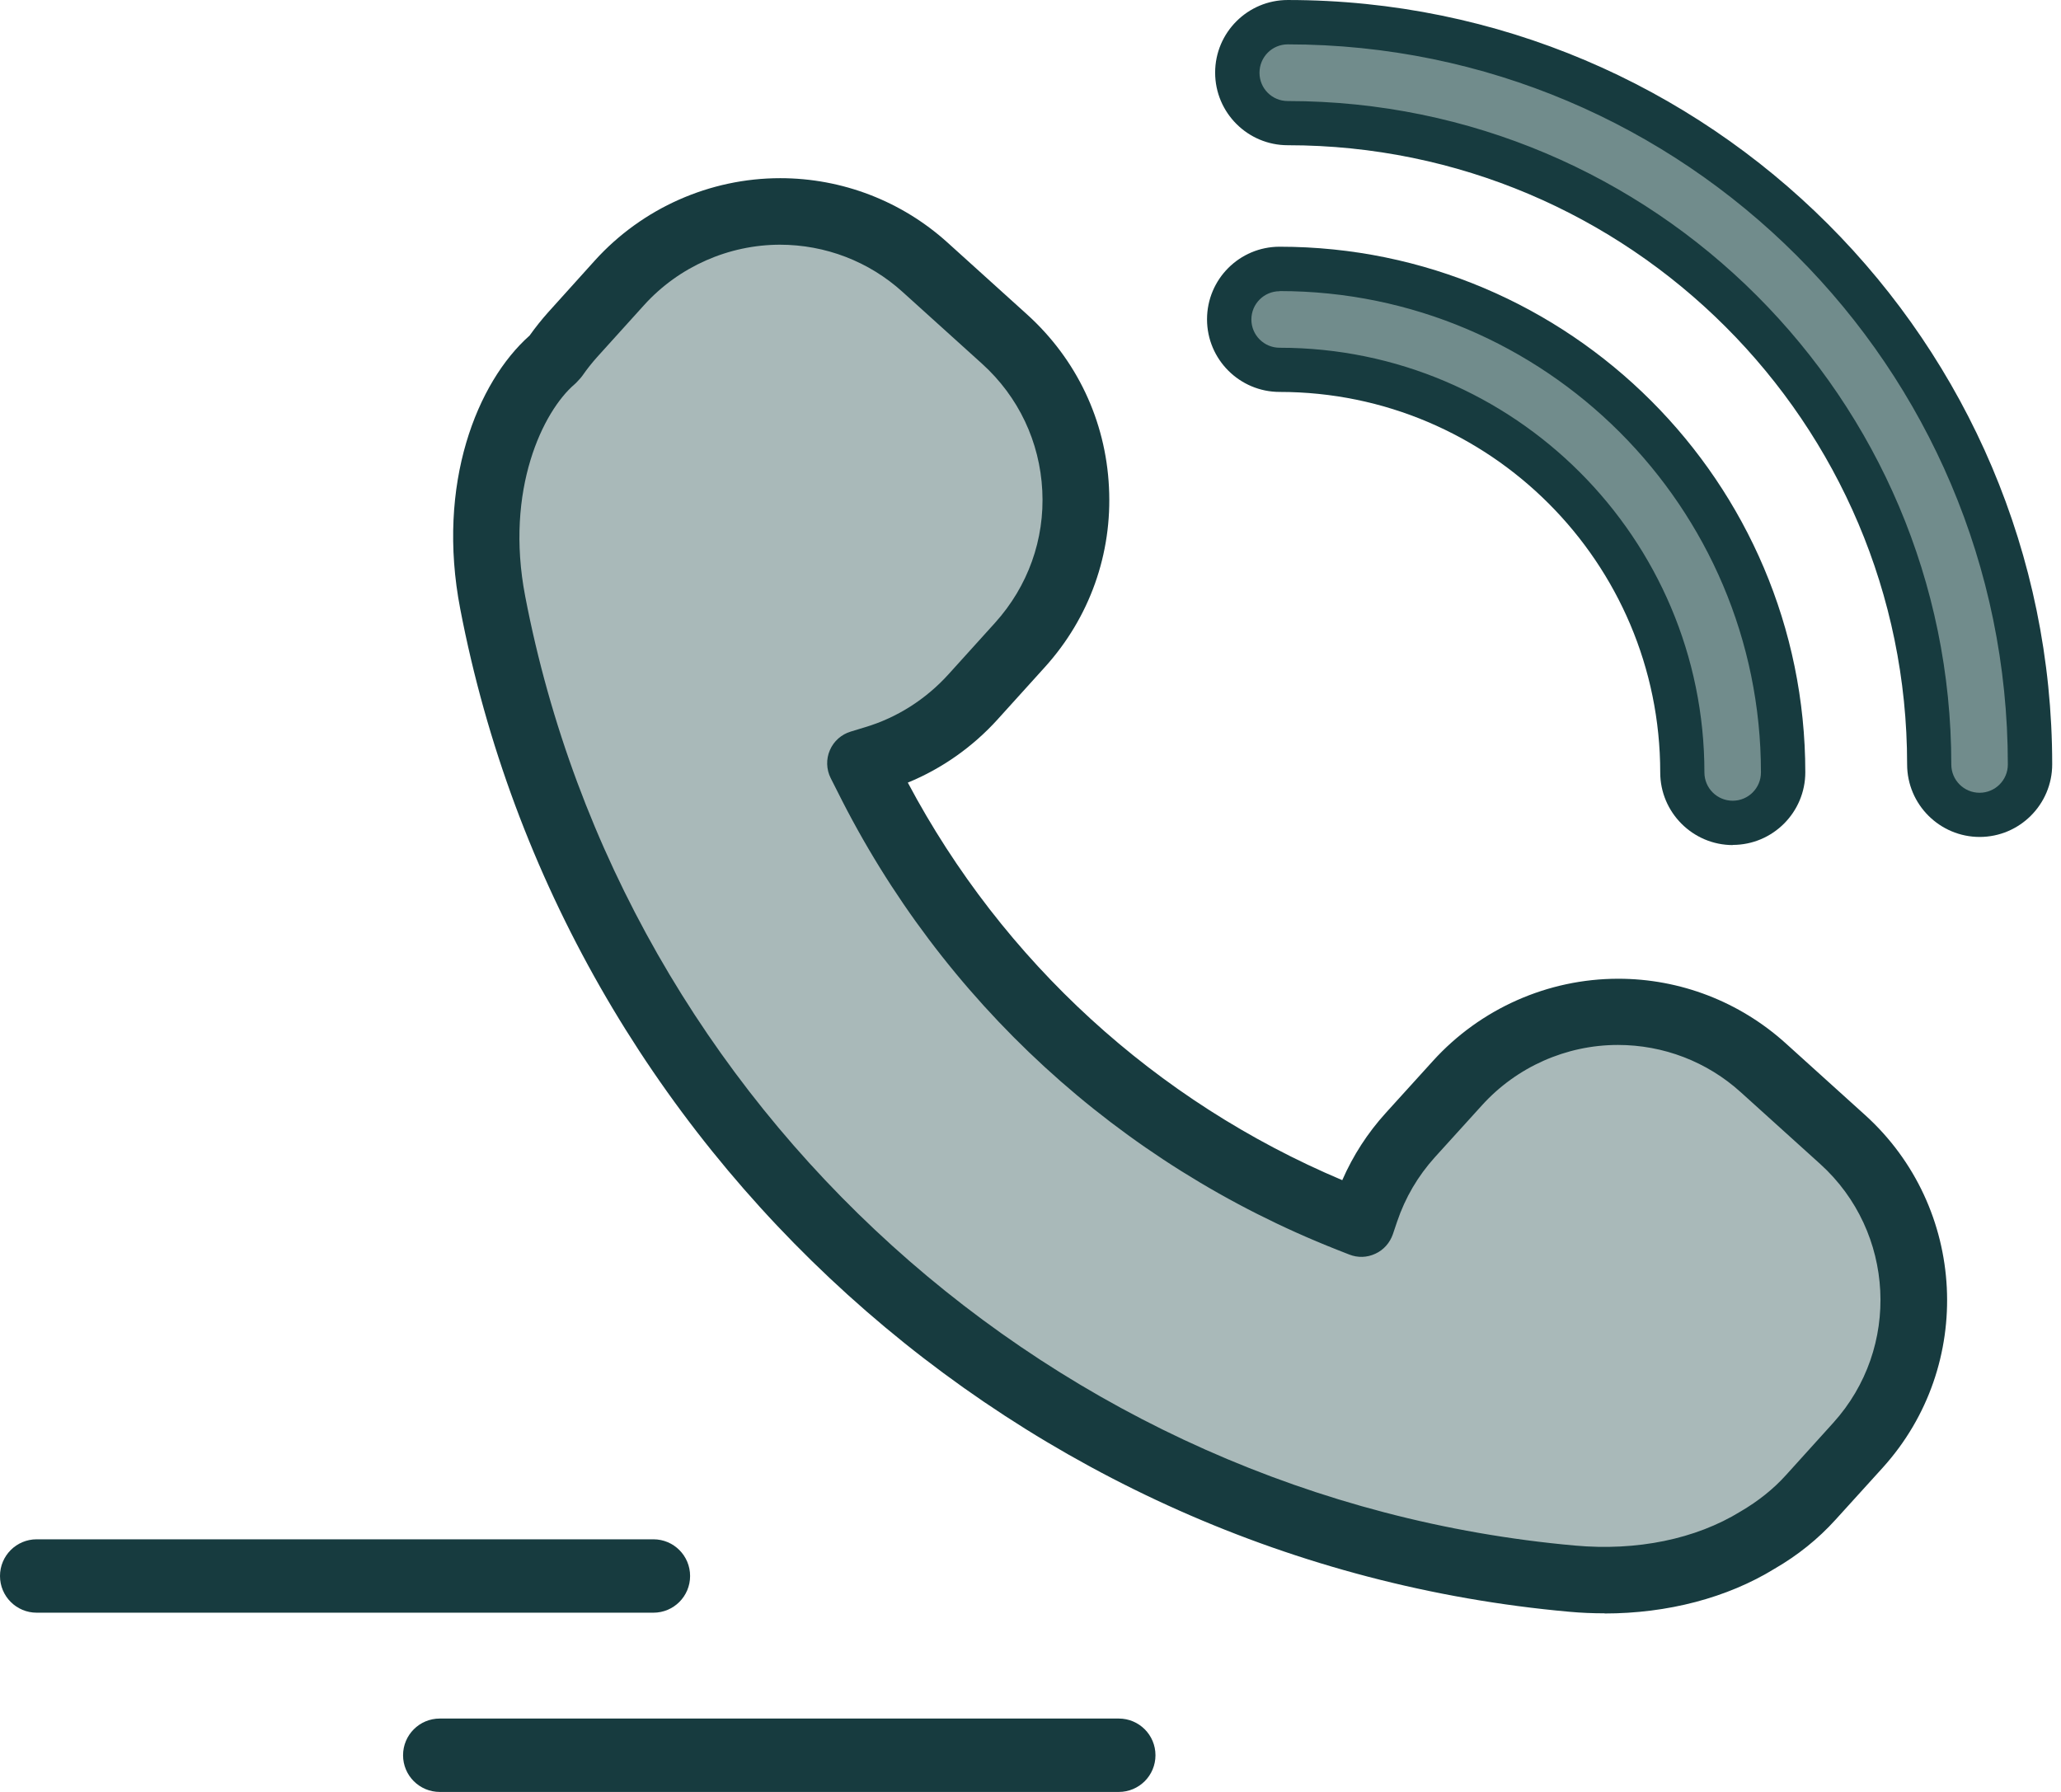 <svg width="184" height="160" viewBox="0 0 184 160" fill="none" xmlns="http://www.w3.org/2000/svg">
<path d="M58.334 143.996H3.276C1.464 143.996 0 142.532 0 140.72C0 138.907 1.464 137.443 3.276 137.443H58.334C60.146 137.443 61.61 138.907 61.61 140.72C61.61 142.532 60.146 143.996 58.334 143.996Z" fill="#173B3F"/>
<path d="M99.881 160.001H39.261C37.448 160.001 35.984 158.537 35.984 156.725C35.984 154.912 37.448 153.448 39.261 153.448H99.881C101.693 153.448 103.157 154.912 103.157 156.725C103.157 158.537 101.693 160.001 99.881 160.001Z" fill="#173B3F"/>
<path d="M86.874 62.225L91.071 57.582C94.543 53.748 96.299 48.799 96.034 43.654C95.783 38.495 93.525 33.755 89.705 30.297L82.608 23.884C79.053 20.663 74.452 18.893 69.656 18.893C64.204 18.893 58.976 21.207 55.324 25.25L51.127 29.907C50.597 30.506 50.067 31.148 49.579 31.859L49.384 32.068C45.411 35.456 42.037 43.724 44.002 53.818C53.037 100.845 92.66 136.69 140.356 140.97C146.616 141.542 152.5 140.245 156.975 137.499C158.76 136.467 160.335 135.198 161.687 133.693L165.898 129.05C173.036 121.145 172.423 108.903 164.532 101.751L157.435 95.338C153.88 92.117 149.279 90.346 144.483 90.346C139.032 90.346 133.803 92.675 130.151 96.704L125.94 101.347C124.141 103.34 122.803 105.613 121.953 108.137L121.576 109.266L120.475 108.834C101.723 101.43 86.442 87.404 77.45 69.349L76.85 68.15L78.133 67.76C81.493 66.742 84.518 64.832 86.874 62.225Z" fill="#A9B9B9"/>
<path d="M143.257 144.052C142.211 144.052 141.152 144.01 140.092 143.912C91.086 139.521 50.375 102.699 41.09 54.376C38.928 43.194 42.609 34.104 47.28 29.963C47.796 29.238 48.353 28.541 48.925 27.899L53.122 23.243C57.346 18.586 63.369 15.909 69.657 15.909C75.192 15.909 80.504 17.959 84.603 21.667L91.699 28.081C96.119 32.082 98.712 37.547 99.005 43.501C99.312 49.44 97.276 55.157 93.275 59.576L89.078 64.219C86.847 66.687 84.101 68.625 81.047 69.879C89.524 85.843 103.188 98.349 119.834 105.376C120.796 103.173 122.093 101.166 123.724 99.367L127.935 94.724C132.159 90.068 138.182 87.391 144.47 87.391C150.005 87.391 155.303 89.44 159.416 93.149L166.512 99.562C175.617 107.802 176.328 121.926 168.088 131.044L163.877 135.687C162.316 137.415 160.489 138.879 158.44 140.064C154.202 142.672 148.876 144.066 143.243 144.066L143.257 144.052ZM69.657 21.849C65.042 21.849 60.608 23.814 57.513 27.23L53.317 31.873C52.857 32.389 52.41 32.947 52.006 33.532C51.937 33.63 51.853 33.727 51.769 33.825L51.574 34.034C51.49 34.132 51.393 34.229 51.295 34.313C48.507 36.697 45.049 43.696 46.889 53.246C55.673 98.991 94.209 133.846 140.594 138.001C146.129 138.503 151.385 137.429 155.387 134.962C156.962 134.041 158.314 132.968 159.458 131.699L163.668 127.042C169.719 120.35 169.189 109.991 162.511 103.94L155.414 97.527C152.403 94.794 148.499 93.302 144.442 93.302C139.827 93.302 135.408 95.268 132.312 98.684L128.102 103.327C126.582 105.014 125.453 106.938 124.728 109.085L124.352 110.2C124.087 110.967 123.529 111.608 122.79 111.943C122.051 112.292 121.215 112.319 120.448 112.013L119.346 111.58C99.911 103.912 84.073 89.371 74.76 70.66L74.16 69.475C73.77 68.694 73.742 67.774 74.09 66.979C74.439 66.171 75.122 65.571 75.959 65.32L77.241 64.93C80.085 64.079 82.637 62.448 84.644 60.245L88.841 55.603C91.769 52.354 93.275 48.171 93.052 43.807C92.829 39.444 90.932 35.428 87.684 32.486L80.587 26.073C77.576 23.34 73.686 21.849 69.615 21.849H69.657Z" fill="#173B3F"/>
<path d="M110.465 6.484C110.465 8.966 112.486 10.987 114.968 10.987C146.547 10.987 172.228 36.683 172.228 68.248C172.228 70.73 174.25 72.751 176.731 72.751C179.213 72.751 181.235 70.73 181.235 68.248C181.235 31.705 151.51 1.98 114.968 1.98C112.486 1.98 110.465 4.002 110.465 6.484Z" fill="#718C8C"/>
<path d="M176.745 74.731C173.176 74.731 170.262 71.831 170.262 68.248C170.262 37.756 145.459 12.967 114.967 12.967C111.398 12.967 108.484 10.067 108.484 6.484C108.484 2.901 111.398 0.001 114.967 0.001C152.597 0.001 183.214 30.618 183.214 68.248C183.214 71.817 180.314 74.731 176.731 74.731H176.745ZM114.967 3.961C113.573 3.961 112.444 5.09 112.444 6.498C112.444 7.906 113.573 9.022 114.967 9.022C147.634 9.022 174.207 35.595 174.207 68.262C174.207 69.656 175.337 70.785 176.731 70.785C178.125 70.785 179.254 69.656 179.254 68.262C179.254 32.807 150.408 3.961 114.954 3.961H114.967Z" fill="#173B3F"/>
<path d="M109.74 28.526C109.74 31.008 111.762 33.029 114.244 33.029C134.069 33.029 150.186 49.16 150.186 68.972C150.186 71.454 152.208 73.475 154.689 73.475C157.171 73.475 159.193 71.454 159.193 68.972C159.193 44.183 139.033 24.023 114.244 24.023C111.762 24.023 109.74 26.044 109.74 28.526Z" fill="#718C8C"/>
<path d="M154.703 75.456C151.134 75.456 148.22 72.542 148.22 68.973C148.22 50.234 132.981 34.995 114.243 34.995C110.674 34.995 107.76 32.096 107.76 28.512C107.76 24.929 110.66 22.029 114.243 22.029C140.119 22.029 161.172 43.082 161.172 68.959C161.172 72.528 158.272 75.442 154.689 75.442L154.703 75.456ZM114.243 26.003C112.849 26.003 111.719 27.132 111.719 28.526C111.719 29.921 112.849 31.05 114.243 31.05C135.156 31.05 152.165 48.059 152.165 68.973C152.165 70.367 153.295 71.496 154.689 71.496C156.083 71.496 157.212 70.367 157.212 68.973C157.212 45.271 137.93 25.989 114.229 25.989L114.243 26.003Z" fill="#173B3F"/>
</svg>
